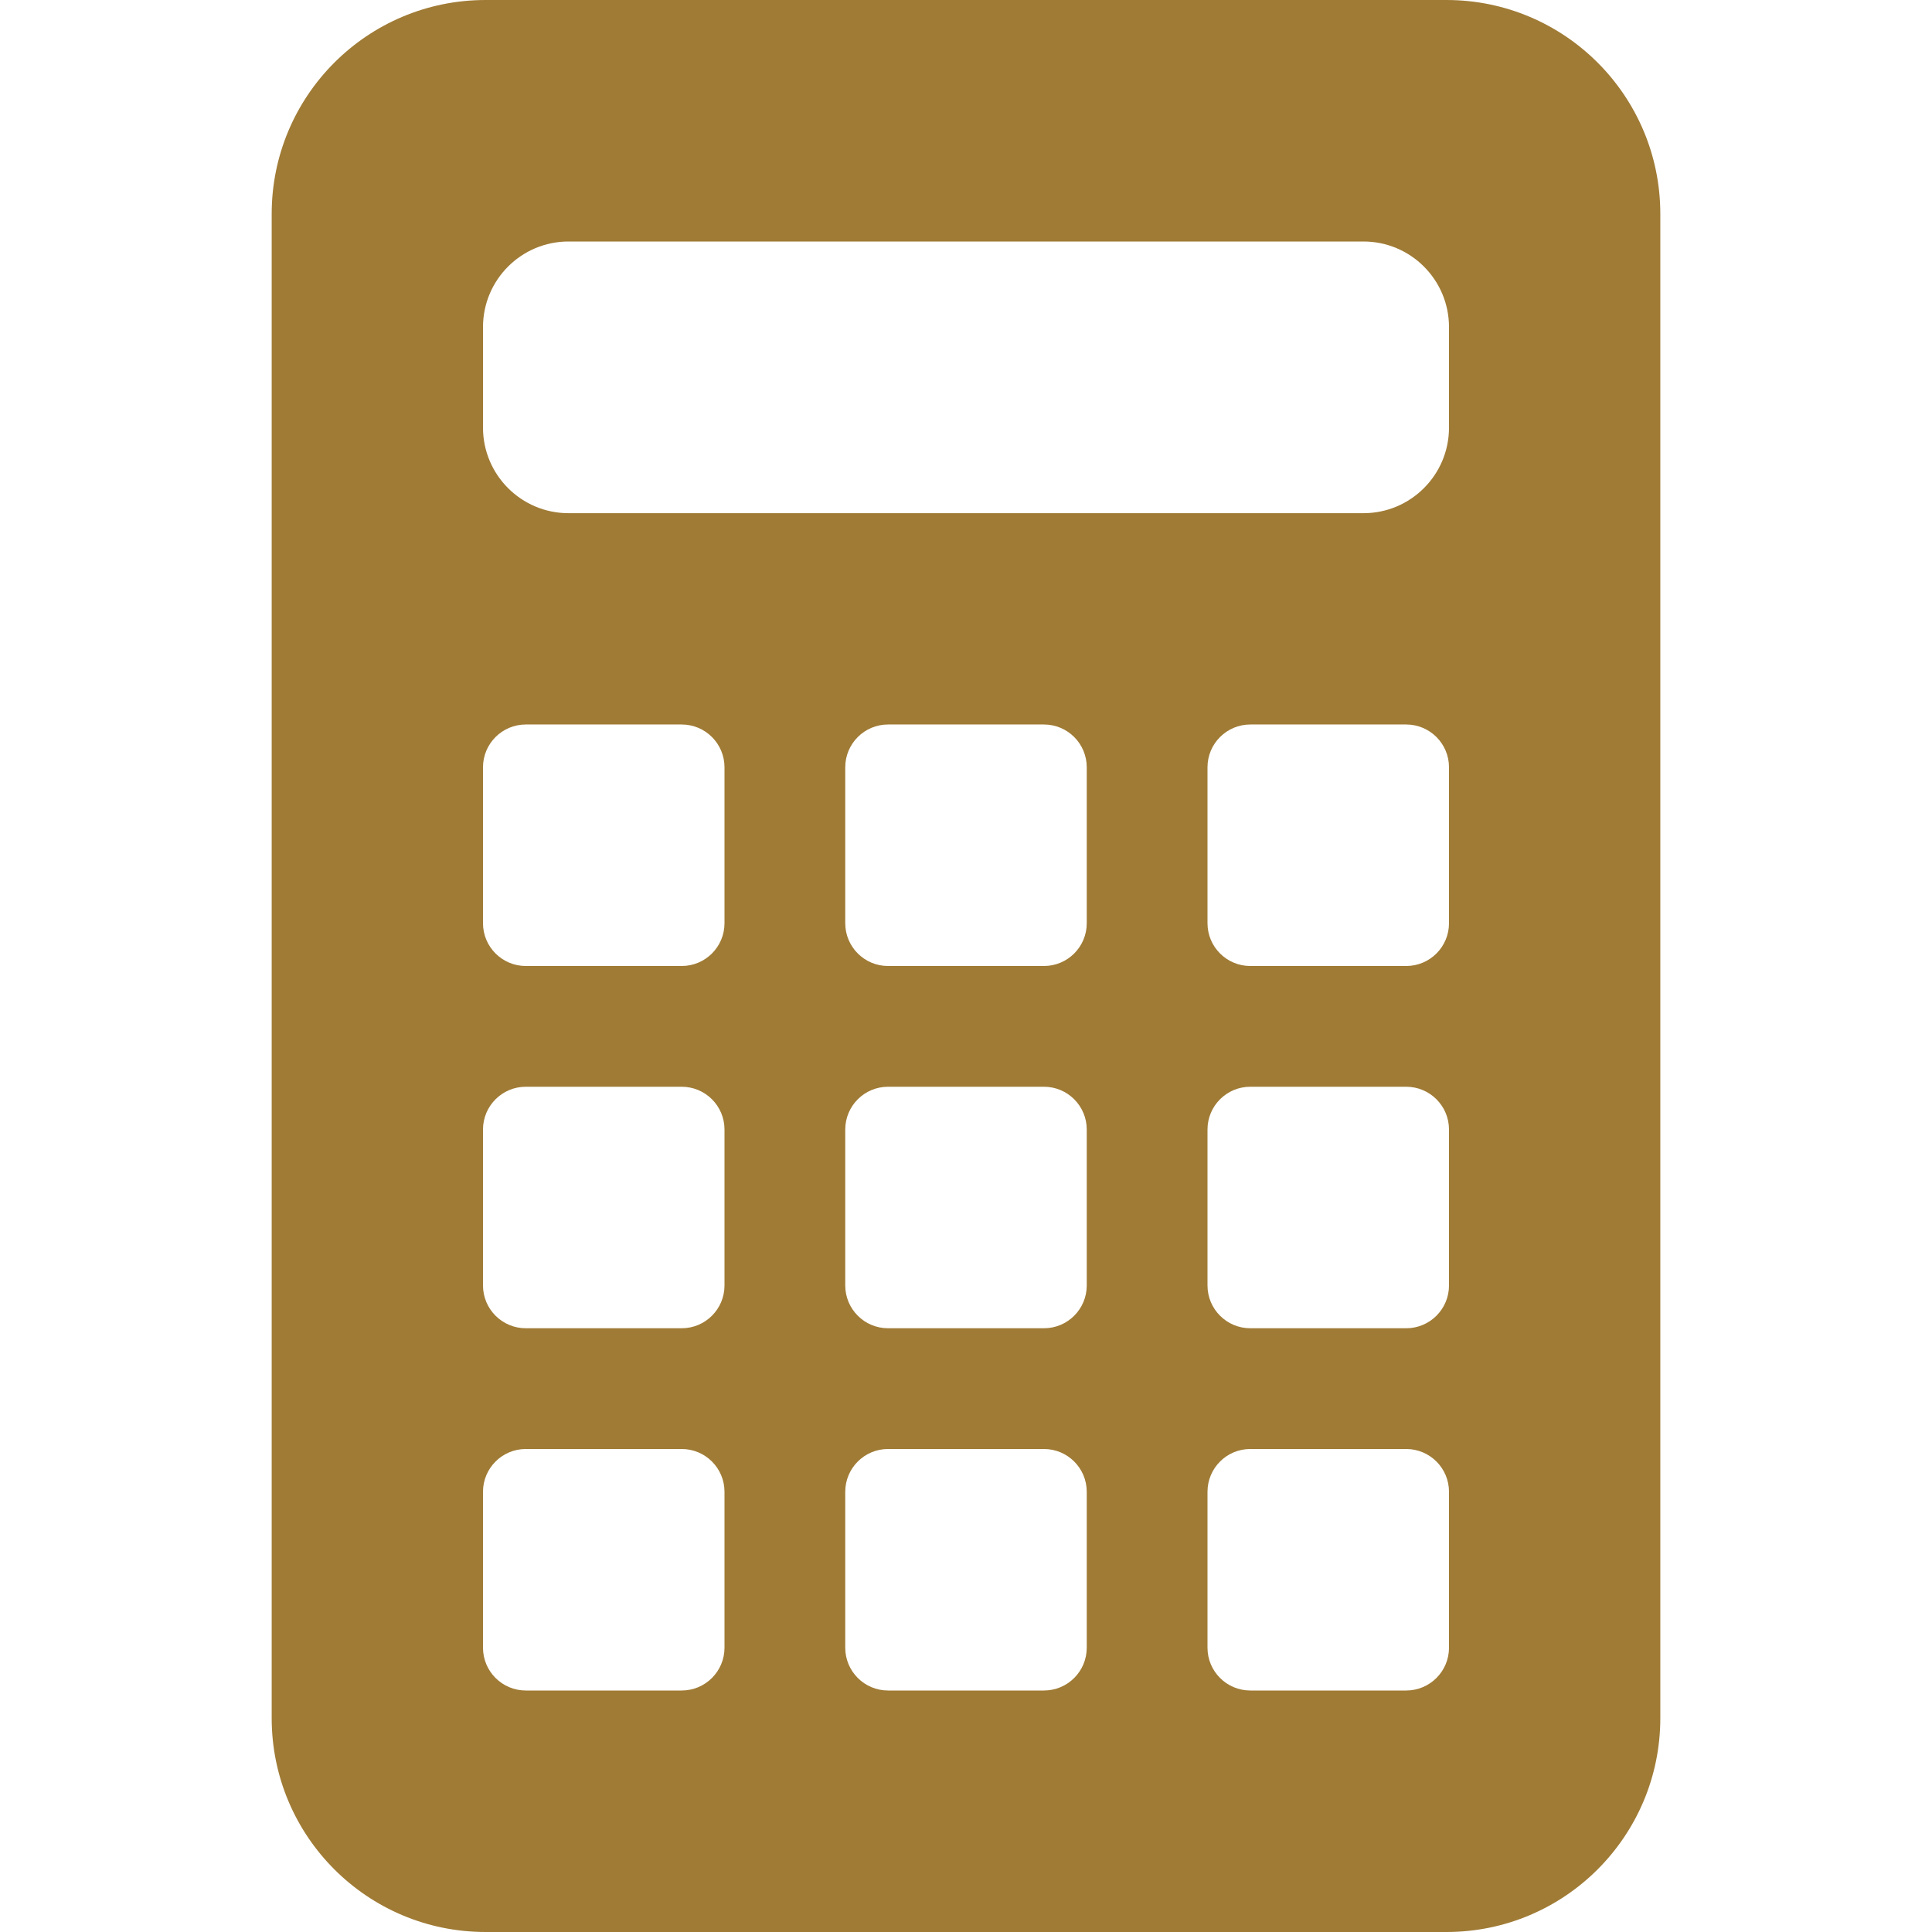 <svg height="64" viewBox="0 0 512 512" width="64" xmlns="http://www.w3.org/2000/svg"><path d="m383.313 0h-254.625c-31.313 0-56.688 25.375-56.688 56.688v398.625c0 31.312 25.375 56.687 56.688 56.687h254.625c31.312 0 56.687-25.375 56.687-56.687v-398.625c0-31.313-25.375-56.688-56.687-56.688zm-191.313 436.656c0 6.266-5.078 11.344-11.344 11.344h-41.313c-6.266 0-11.344-5.078-11.344-11.344v-41.313c0-6.266 5.078-11.344 11.344-11.344h41.313c6.266 0 11.344 5.078 11.344 11.344zm0-96c0 6.266-5.078 11.344-11.344 11.344h-41.313c-6.266 0-11.344-5.078-11.344-11.344v-41.313c0-6.266 5.078-11.344 11.344-11.344h41.313c6.266 0 11.344 5.078 11.344 11.344zm0-96c0 6.266-5.078 11.344-11.344 11.344h-41.313c-6.266 0-11.344-5.078-11.344-11.344v-41.313c0-6.266 5.078-11.344 11.344-11.344h41.313c6.266 0 11.344 5.078 11.344 11.344zm96 192c0 6.266-5.078 11.344-11.344 11.344h-41.313c-6.266 0-11.344-5.078-11.344-11.344v-41.313c0-6.266 5.078-11.344 11.344-11.344h41.313c6.266 0 11.344 5.078 11.344 11.344zm0-96c0 6.266-5.078 11.344-11.344 11.344h-41.313c-6.266 0-11.344-5.078-11.344-11.344v-41.313c0-6.266 5.078-11.344 11.344-11.344h41.313c6.266 0 11.344 5.078 11.344 11.344zm0-96c0 6.266-5.078 11.344-11.344 11.344h-41.313c-6.266 0-11.344-5.078-11.344-11.344v-41.313c0-6.266 5.078-11.344 11.344-11.344h41.313c6.266 0 11.344 5.078 11.344 11.344zm96 192c0 6.266-5.078 11.344-11.344 11.344h-41.313c-6.266 0-11.344-5.078-11.344-11.344v-41.313c0-6.266 5.078-11.344 11.344-11.344h41.313c6.266 0 11.344 5.078 11.344 11.344zm0-96c0 6.266-5.078 11.344-11.344 11.344h-41.313c-6.266 0-11.344-5.078-11.344-11.344v-41.313c0-6.266 5.078-11.344 11.344-11.344h41.313c6.266 0 11.344 5.078 11.344 11.344zm0-96c0 6.266-5.078 11.344-11.344 11.344h-41.313c-6.266 0-11.344-5.078-11.344-11.344v-41.313c0-6.266 5.078-11.344 11.344-11.344h41.313c6.266 0 11.344 5.078 11.344 11.344zm0-131.343c0 12.531-10.156 22.687-22.672 22.687h-210.656c-12.516 0-22.672-10.156-22.672-22.687v-26.625c0-12.532 10.156-22.688 22.672-22.688h210.656c12.516 0 22.672 10.156 22.672 22.688z" fill="#a07b35"/></svg>